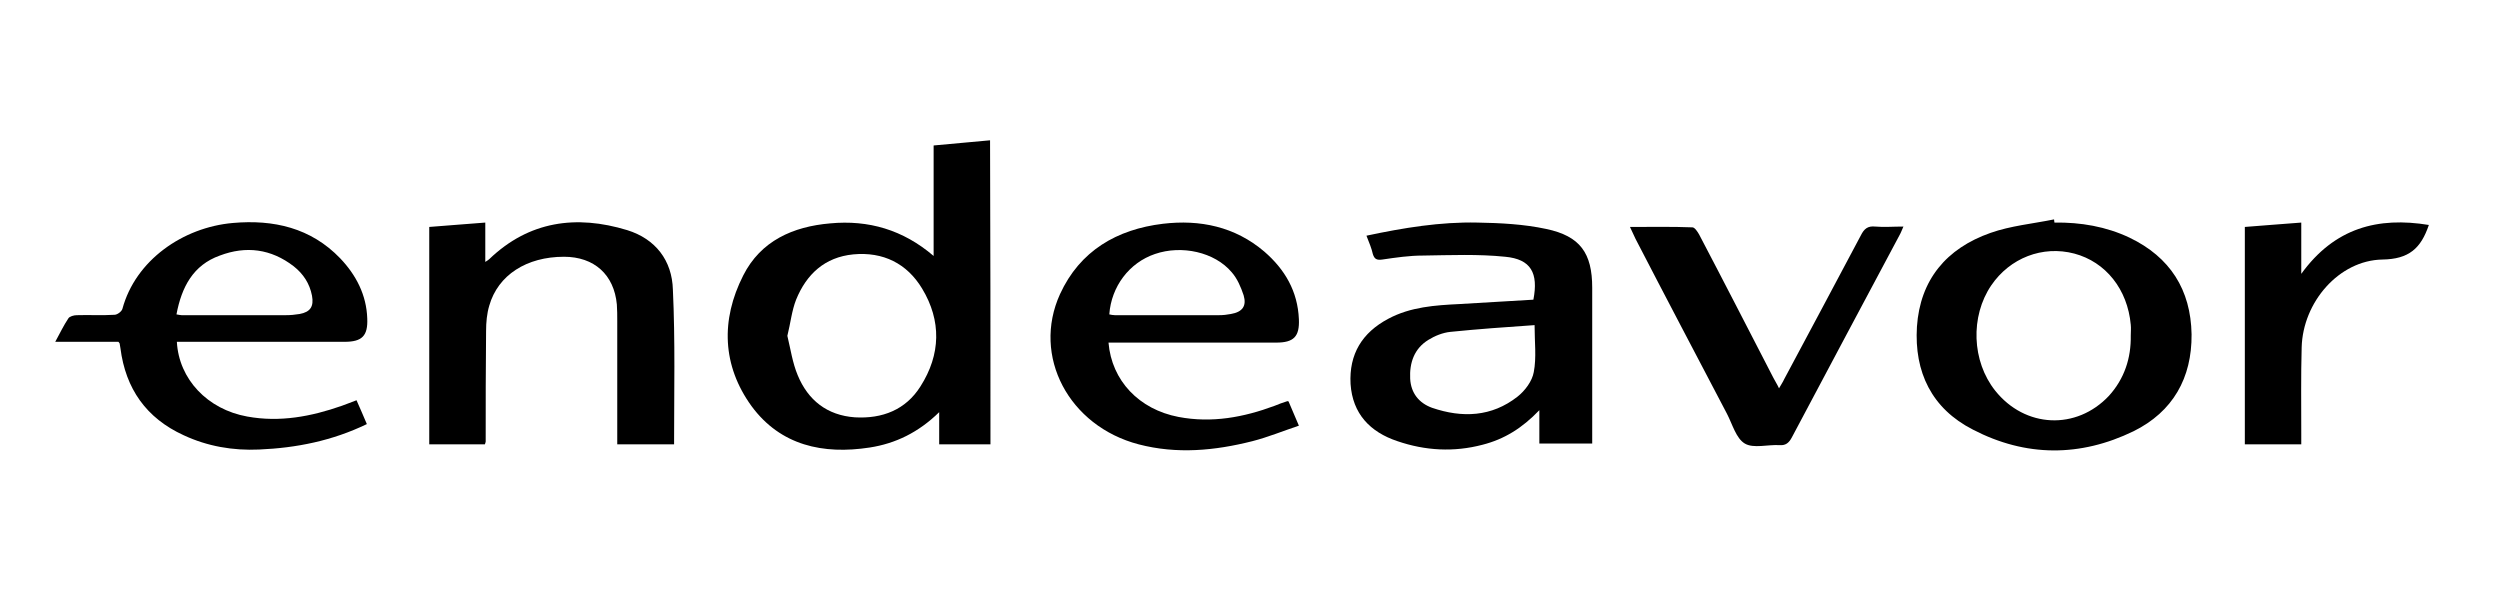 <?xml version="1.0" encoding="utf-8"?>
<!-- Generator: Adobe Illustrator 25.1.0, SVG Export Plug-In . SVG Version: 6.00 Build 0)  -->
<svg version="1.1" id="Layer_1" xmlns="http://www.w3.org/2000/svg" xmlns:xlink="http://www.w3.org/1999/xlink" x="0px" y="0px"
	 viewBox="0 0 629 152.7" style="enable-background:new 0 0 629 152.7;" xml:space="preserve">
<g>
	<path d="M249.2,111.8c-4.2,0-8.4,0-12.9,0c0-2.5,0-5,0-8.1c-5.2,5.1-11,7.9-17.5,8.9c-11.7,1.8-22.4-0.5-29.7-10.4
		c-7.4-10.2-7.8-21.7-2.1-32.9c4.4-8.7,12.5-12.3,21.9-13.1c9.6-0.9,18.3,1.6,26,8.2c0-9.5,0-18.5,0-27.8c4.8-0.4,9.4-0.9,14.2-1.3
		C249.2,60.6,249.2,86,249.2,111.8z M198.1,84.5c0.8,3.3,1.3,6.8,2.6,9.9c2.6,6.3,7.4,10.1,14.4,10.6c6.9,0.4,12.8-1.9,16.5-7.8
		c5.1-8,5.3-16.5,0.4-24.6c-3.8-6.3-9.8-9.3-17.3-8.6c-7.2,0.7-11.8,5-14.4,11.4C199.2,78.2,198.9,81.3,198.1,84.5z"/>
	<path d="M343.8,59.3c9.4-2,18.6-3.5,27.9-3.3c5.8,0.1,11.7,0.4,17.3,1.6c8.6,1.8,11.6,6.1,11.6,14.8c0,12.1,0,24.2,0,36.3
		c0,0.9,0,1.8,0,2.9c-4.4,0-8.7,0-13.3,0c0-2.7,0-5.3,0-8.4c-4.3,4.5-8.8,7.3-14.3,8.7c-7.2,1.9-14.4,1.5-21.4-0.9
		c-6.9-2.3-11.3-6.9-11.8-14.4c-0.4-7.5,2.9-12.9,9.5-16.4c5.6-3,11.8-3.4,17.9-3.7c6.2-0.4,12.4-0.7,18.6-1.1
		c1.3-6.7-0.6-10.2-7.1-10.8c-6.8-0.7-13.8-0.4-20.7-0.3c-3.4,0-6.8,0.5-10.2,1c-1.4,0.2-2-0.1-2.4-1.4
		C345.1,62.5,344.5,61.1,343.8,59.3z M386.1,81.8c-7.3,0.5-14.3,1-21.2,1.7c-1.9,0.2-3.9,1-5.5,2c-3.6,2.2-4.8,5.8-4.6,9.8
		c0.2,3.6,2.2,6.1,5.5,7.3c7.6,2.6,15,2.3,21.5-2.8c1.9-1.5,3.7-3.9,4.1-6.2C386.6,90,386.1,86,386.1,81.8z"/>
	<path d="M516.9,56c6.6-0.1,13,1,18.9,3.8c10.2,4.9,15.4,13.1,15.6,24.3c0.1,11-4.7,19.5-14.6,24.4c-13.4,6.5-27.1,6.5-40.4-0.4
		c-10.4-5.3-14.8-14.5-14.1-25.9c0.8-11.8,7.4-19.7,18.5-23.6c5.1-1.8,10.6-2.3,16-3.4C516.8,55.5,516.9,55.8,516.9,56z M536.1,84.4
		c0-0.9,0.1-1.8,0-2.7c-0.8-8.9-6.3-15.8-14.2-17.9c-8-2.1-16.2,1.1-20.9,8c-5.3,7.8-4.9,19.1,1,26.5c7.5,9.4,20.4,10,28.6,1.3
		C534.5,95.3,536.2,90.1,536.1,84.4z"/>
	<path d="M169.6,111.8c-4.8,0-9.4,0-14.3,0c0-0.9,0-1.8,0-2.7c0-9.4,0-18.9,0-28.3c0-1.4,0-2.8-0.1-4.2c-0.7-7.5-5.7-12-13.3-12
		c-9.4,0-16.6,4.6-18.8,12.3c-0.6,2-0.8,4.2-0.8,6.4c-0.1,9.3-0.1,18.5-0.1,27.8c0,0.2-0.1,0.3-0.2,0.7c-4.6,0-9.2,0-14,0
		c0-18.1,0-36.3,0-54.7c4.7-0.4,9.3-0.7,14.1-1.1c0,3.4,0,6.5,0,9.9c0.6-0.4,0.8-0.5,1-0.7c10-9.6,21.9-11.2,34.7-7.3
		c7.1,2.2,11.3,7.6,11.5,15C169.9,85.7,169.6,98.6,169.6,111.8z"/>
	<path d="M29.8,86c-5,0-10.3,0-15.9,0c1.2-2.2,2.1-4.1,3.3-5.9c0.3-0.5,1.4-0.8,2.1-0.8c3.2-0.1,6.3,0.1,9.5-0.1
		c0.7,0,1.8-0.8,2-1.5C34.1,65.5,46,57.2,58.6,56.1c10.2-0.9,19.6,1.2,27,8.9c4,4.2,6.6,9.2,6.8,15.1c0.2,4.4-1.3,5.9-5.7,5.9
		c-13.2,0-26.3,0-39.5,0c-0.9,0-1.8,0-2.7,0c0.5,9.4,7.7,17,17.7,18.8c8.2,1.5,16.1,0,23.8-2.7c1.2-0.4,2.3-0.9,3.7-1.4
		c0.9,2,1.7,3.9,2.6,6c-8.7,4.2-17.7,6-27.1,6.4c-6.6,0.3-13-0.8-19-3.6c-9.4-4.3-14.6-11.7-15.9-21.9c-0.1-0.4-0.1-0.8-0.2-1.2
		C30.1,86.4,30,86.3,29.8,86z M44.4,79.1c0.6,0.1,1,0.2,1.3,0.2c8.7,0,17.5,0,26.2,0c1.2,0,2.3-0.1,3.5-0.3c2.7-0.5,3.6-1.9,3.1-4.6
		c-0.6-3.1-2.2-5.5-4.6-7.4c-5.7-4.4-12-5.2-18.6-2.7C48.6,66.7,45.7,72.2,44.4,79.1z"/>
	<path d="M324.2,101c0.8,1.9,1.6,3.7,2.6,6.1c-3.9,1.3-7.8,2.9-11.7,3.9c-9.5,2.4-19,3.3-28.6,0.8c-17.6-4.6-26.9-22.2-19.8-37.8
		c5-10.9,14.3-16.3,25.9-17.7c9.3-1.1,18.1,0.7,25.5,7c5.2,4.5,8.4,10,8.7,17c0.2,4.4-1.3,5.9-5.7,5.9c-13.2,0-26.3,0-39.5,0
		c-0.9,0-1.8,0-2.7,0c0.8,9.6,7.7,16.8,17.6,18.7c8.4,1.6,16.4,0.1,24.2-2.8c1-0.4,2-0.8,3-1.1C323.9,100.9,324,100.9,324.2,101z
		 M279.1,79.1c0.5,0.1,0.9,0.2,1.4,0.2c8.7,0,17.5,0,26.2,0c1,0,2-0.1,3-0.3c2.9-0.5,4-2,3.2-4.7c-0.7-2.1-1.6-4.2-3-5.8
		c-4.3-5.1-12.6-6.9-19.3-4.6C284.1,66.1,279.6,72.1,279.1,79.1z"/>
	<path d="M447.6,97.7c0.5-0.9,1-1.6,1.3-2.3c6.4-12,12.9-24.1,19.3-36.2c0.8-1.6,1.7-2.4,3.6-2.2c2.2,0.2,4.5,0,7.1,0
		c-0.4,0.9-0.6,1.5-1,2.2c-9,16.9-18.1,33.9-27.1,50.9c-0.7,1.3-1.5,2-3,1.9c-3-0.2-6.6,0.9-8.8-0.4c-2.2-1.3-3.1-4.8-4.5-7.5
		c-7.7-14.7-15.4-29.3-23-44c-0.4-0.9-0.8-1.7-1.4-3c5.5,0,10.6-0.1,15.7,0.1c0.6,0,1.3,1.1,1.7,1.8c6.3,12,12.5,24.1,18.7,36.1
		C446.6,95.9,447.1,96.6,447.6,97.7z"/>
	<path d="M611.1,56.6c-2,5.9-5,8.6-11.7,8.7c-10.9,0.2-20,10.7-20.3,22.1c-0.2,7.2-0.1,14.4-0.1,21.6c0,0.9,0,1.8,0,2.8
		c-4.9,0-9.5,0-14.2,0c0-18.2,0-36.4,0-54.7c4.7-0.4,9.3-0.7,14.2-1.1c0,4.2,0,8.1,0,12.9C587.4,57.3,598.3,54.5,611.1,56.6z"/>
</g>
</svg>

